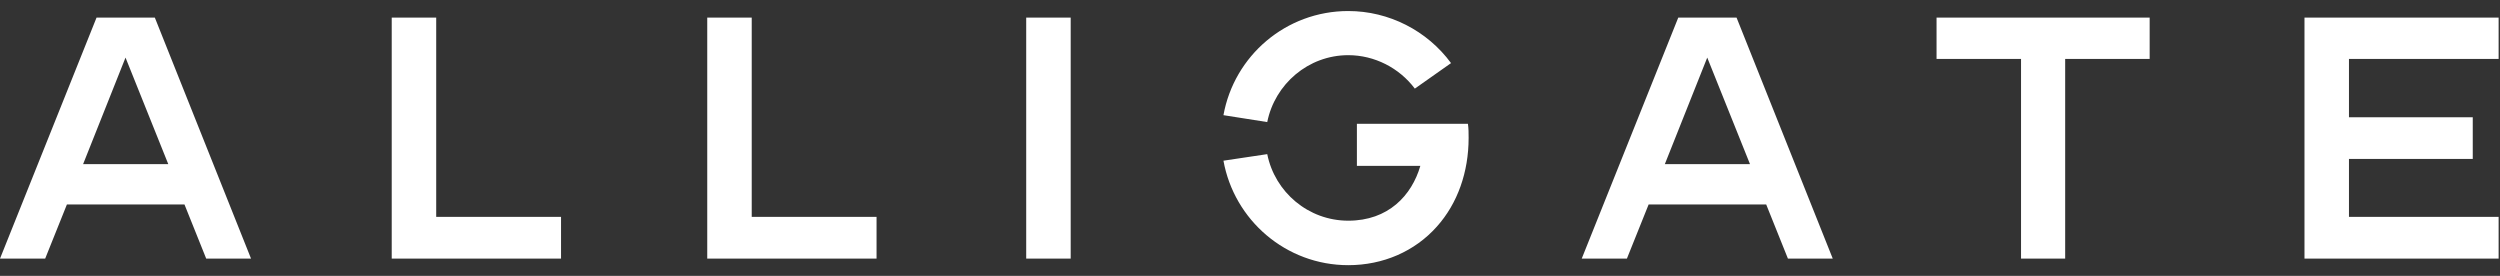 <svg width="145px" height="16px" viewBox="0 0 145 16" version="1.1" xmlns="http://www.w3.org/2000/svg" xmlns:xlink="http://www.w3.org/1999/xlink">
    <rect x="0" y="0" width="145" height="16" fill="#333333" stroke="none"/>
    <g id="Modules" stroke="none" stroke-width="1" fill="none" fill-rule="evenodd">
        <g id="Modules/Navbar/desktop" transform="translate(-120, -28)" fill="#FFFFFF" fill-rule="nonzero">
            <g id="ALLIGATE" transform="translate(120, 24)">
                <path d="M2.62,19 L3.88,15.86 L10.7,15.86 L11.96,19 L14.56,19 L8.98,5.02 L5.6,5.02 L2.84217094e-14,19 L2.62,19 Z M9.76,13.52 L4.82,13.52 L7.28,7.34 L9.76,13.52 Z M32.54,19 L32.54,16.58 L25.3,16.58 L25.3,5.02 L22.72,5.02 L22.72,19 L32.54,19 Z M50.84,19 L50.84,16.58 L43.6,16.58 L43.6,5.02 L41.02,5.02 L41.02,19 L50.84,19 Z M62.1,19 L62.1,5.02 L59.52,5.02 L59.52,19 L62.1,19 Z M73.5,11.08 C73.94,8.88 75.88,7.2 78.2,7.2 C79.72,7.2 81.16,7.94 82.06,9.14 L84.16,7.66 C82.78,5.78 80.56,4.64 78.2,4.64 C74.58,4.64 71.58,7.24 70.96,10.68 L73.5,11.08 Z M78.2,19.38 C80.22,19.38 82.06,18.58 83.34,17.14 C84.54,15.8 85.18,13.98 85.18,12 C85.18,11.72 85.18,11.46 85.14,11.18 L78.7,11.18 L78.7,13.62 L82.38,13.62 C81.88,15.34 80.52,16.8 78.2,16.8 C75.88,16.8 73.94,15.14 73.5,12.94 L70.96,13.32 C71.58,16.76 74.58,19.38 78.2,19.38 Z M94.36,19 L95.62,15.86 L102.44,15.86 L103.7,19 L106.3,19 L100.72,5.02 L97.34,5.02 L91.74,19 L94.36,19 Z M101.5,13.52 L96.56,13.52 L99.02,7.34 L101.5,13.52 Z M119.78,19 L119.78,7.42 L124.68,7.42 L124.68,5.02 L112.32,5.02 L112.32,7.42 L117.22,7.42 L117.22,19 L119.78,19 Z M144.92,19 L144.92,16.58 L136.24,16.58 L136.24,13.22 L143.42,13.22 L143.42,10.8 L136.24,10.8 L136.24,7.42 L144.92,7.42 L144.92,5.02 L133.66,5.02 L133.66,19 L144.92,19 Z"></path>
            </g>
        </g>
    </g>
</svg>